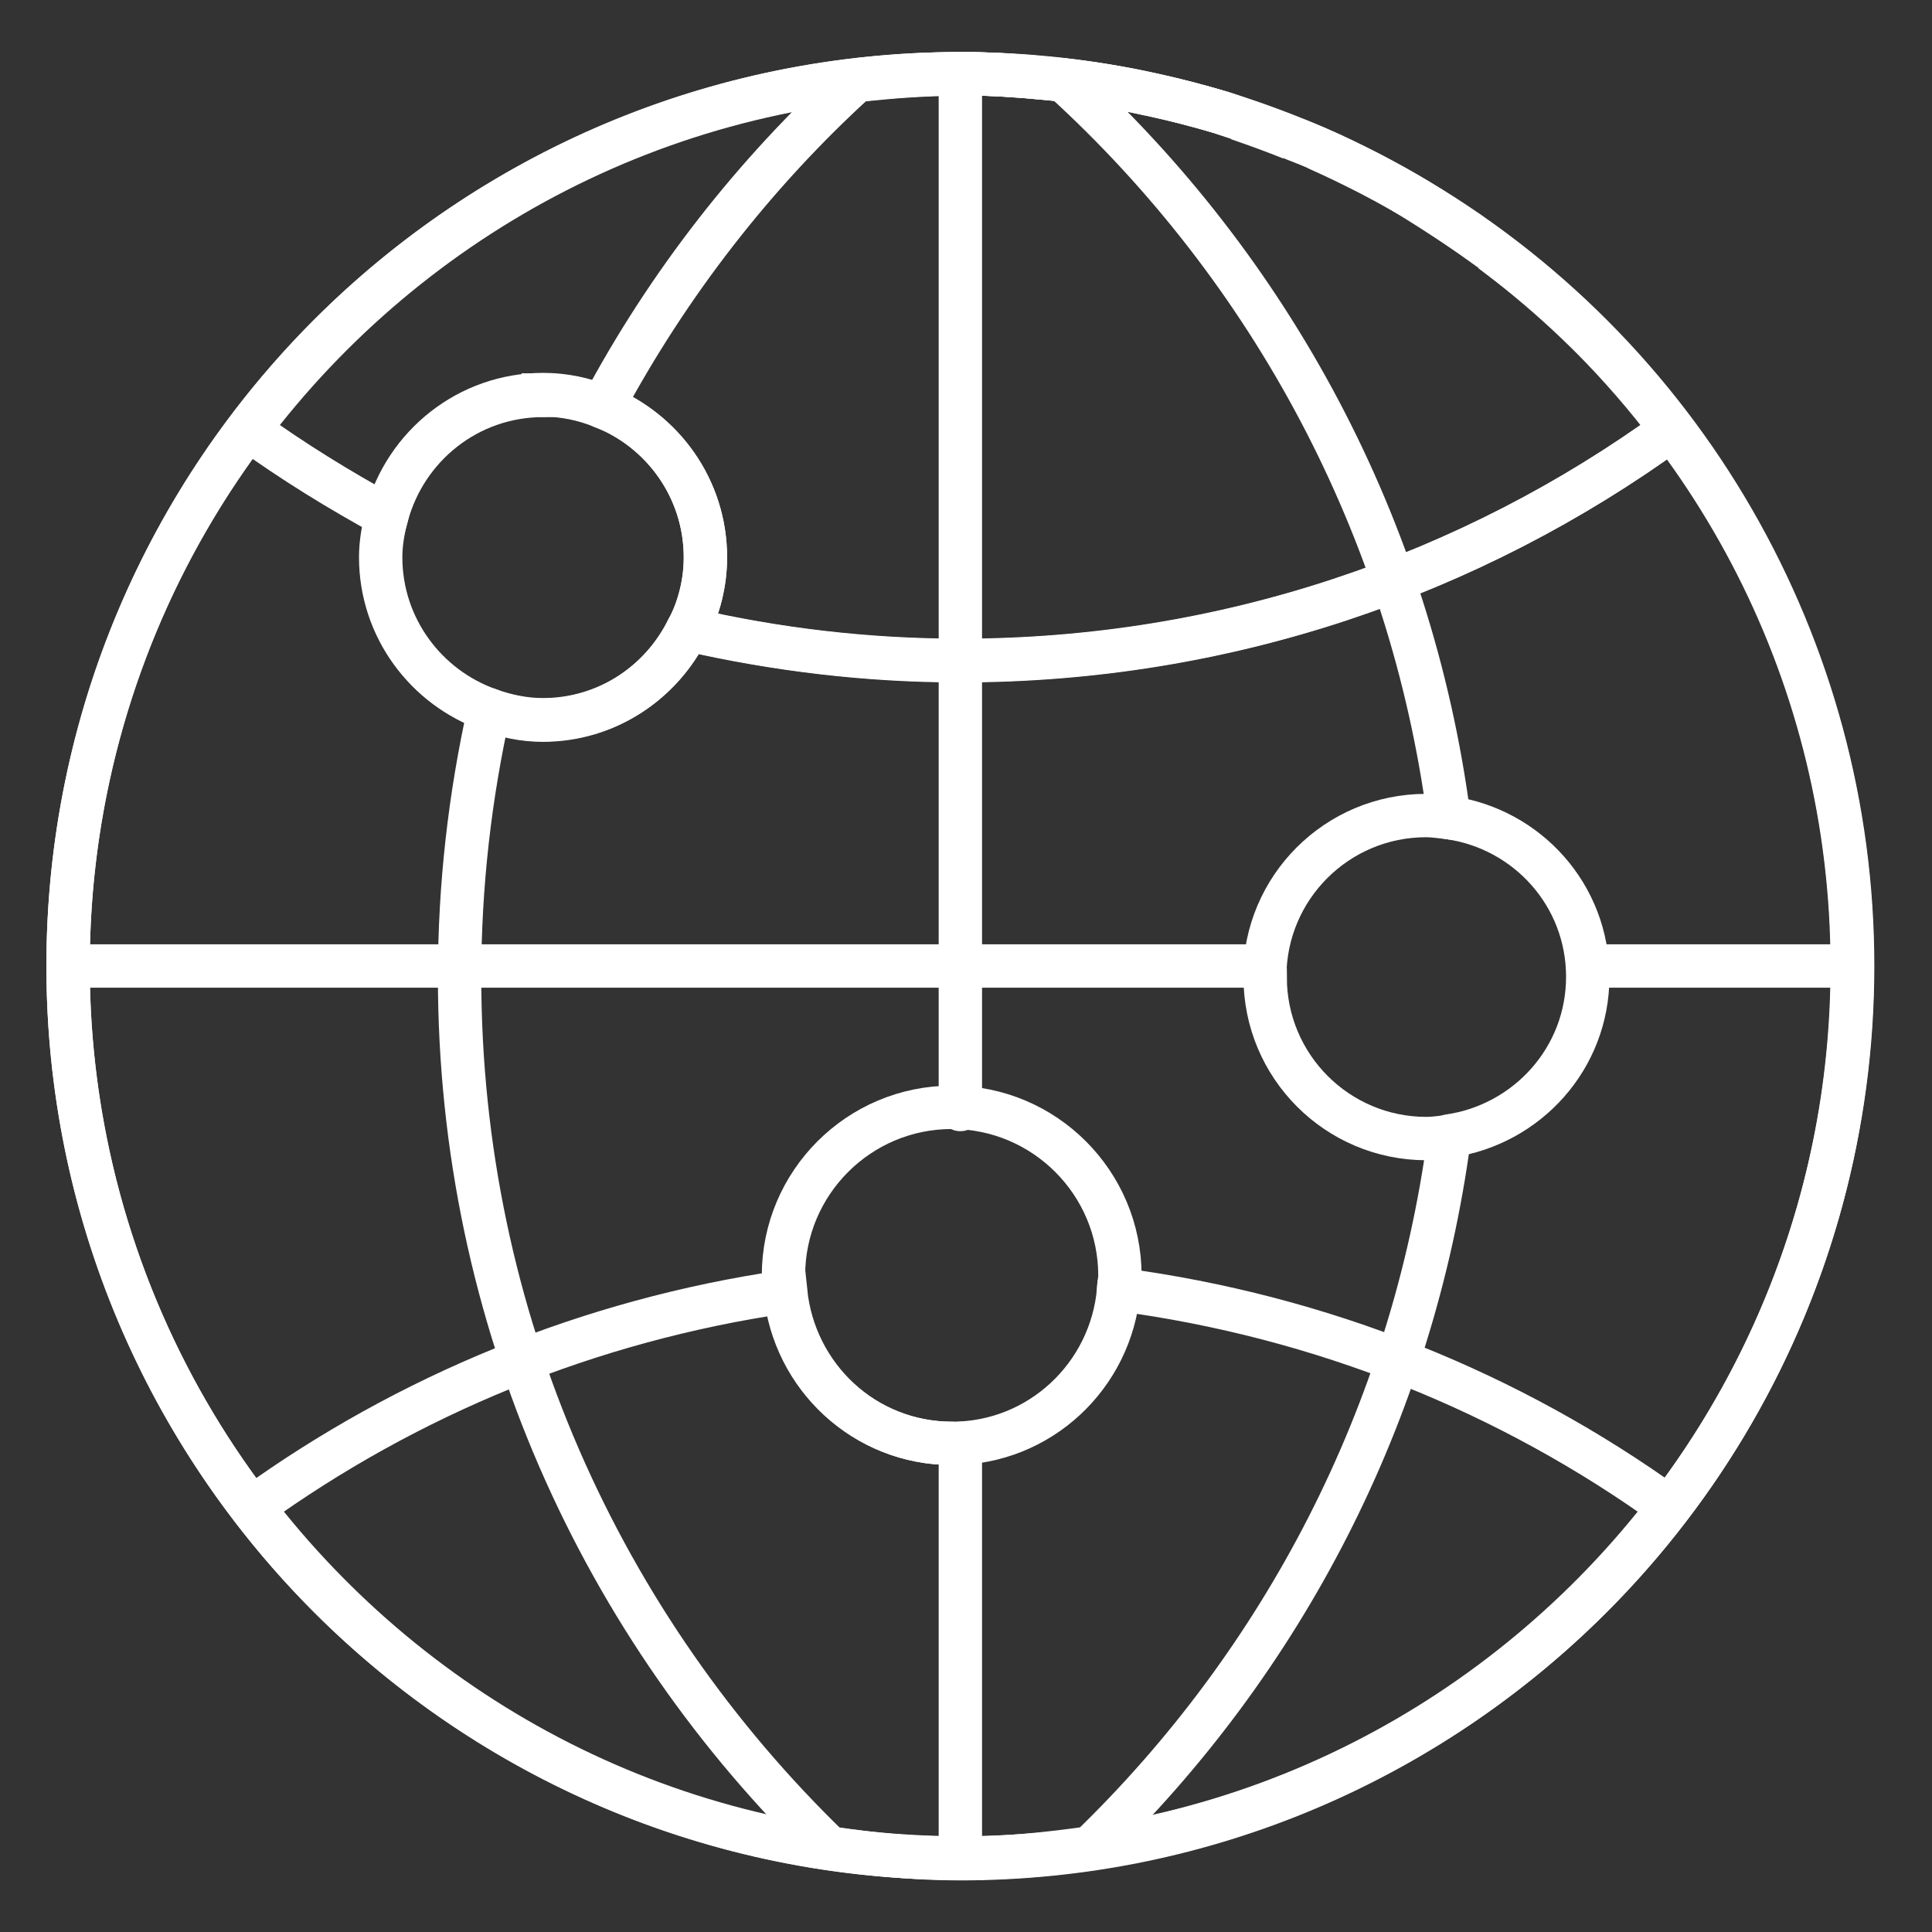 <?xml version="1.0" encoding="UTF-8"?><svg id="Layer_1" xmlns="http://www.w3.org/2000/svg" viewBox="0 0 44.56 44.56"><rect x="0" y="0" width="44.56" height="44.56" fill="#333333" stroke="none"/><defs><style>.cls-1{fill:none;stroke:#fff;stroke-linecap:round;stroke-miterlimit:10;}</style></defs><circle class="cls-1" cx="22.15" cy="22.28" r="20.58"/><path class="cls-1" d="M28.17,2.6c.13.04.26.09.39.13-.13-.04-.25-.09-.39-.13Z"/><path class="cls-1" d="M31.61,4.02c.25.13.49.26.73.4-.24-.14-.48-.27-.73-.4Z"/><path class="cls-1" d="M33.01,4.83c.42.27.84.54,1.24.84-.4-.29-.82-.57-1.24-.84Z"/><path class="cls-1" d="M26.11,2.09c.14.03.28.06.42.09-.14-.03-.28-.06-.42-.09Z"/><path class="cls-1" d="M29.78,3.18c.19.08.39.15.57.23-.19-.08-.38-.16-.57-.23Z"/><path class="cls-1" d="M24.04,1.8c.11.01.23.02.34.03-.11-.01-.23-.02-.34-.03Z"/><path class="cls-1" d="M34.6,5.93c1.49,1.14,2.82,2.48,3.95,3.98-4.61,3.35-10.28,5.33-16.41,5.33-2.16,0-4.26-.26-6.28-.72-.61,1.23-1.87,2.09-3.34,2.09-.44,0-.85-.09-1.24-.23-.44,1.98-.68,4.03-.68,6.15,0,7.89,3.28,15.01,8.53,20.09.99.15,1.99.25,3.01.25,11.36,0,20.58-9.21,20.58-20.58,0-6.68-3.19-12.59-8.12-16.35Z"/><path class="cls-1" d="M26.54,2.18c.55.12,1.1.26,1.64.42-.54-.16-1.08-.3-1.64-.42Z"/><path class="cls-1" d="M28.56,2.74c.41.14.82.29,1.22.45-.4-.16-.81-.31-1.22-.45Z"/><path class="cls-1" d="M24.39,1.83c.58.06,1.16.15,1.73.26-.57-.11-1.14-.2-1.73-.26Z"/><path class="cls-1" d="M22.15,1.7c.64,0,1.27.04,1.89.1-.62-.06-1.25-.1-1.89-.1Z"/><path class="cls-1" d="M34.25,5.67c.12.09.24.17.35.26-.12-.09-.23-.18-.35-.26Z"/><path class="cls-1" d="M12.53,9.11c.48,0,.94.1,1.36.27,1.51-2.83,3.49-5.37,5.85-7.52.79-.09,1.59-.15,2.41-.15-6.71,0-12.66,3.23-16.41,8.2,1.01.73,2.08,1.39,3.18,1.99.43-1.6,1.87-2.78,3.61-2.78Z"/><path class="cls-1" d="M30.36,3.42c.43.19.84.39,1.25.6-.41-.21-.83-.42-1.25-.6Z"/><path class="cls-1" d="M32.34,4.42c.23.13.45.27.67.41-.22-.14-.44-.28-.67-.41Z"/><path class="cls-1" d="M13.89,9.37c1.39.55,2.38,1.9,2.38,3.48,0,.6-.15,1.16-.4,1.66,2.02.47,4.12.72,6.28.72,6.13,0,11.8-1.98,16.41-5.33-1.13-1.5-2.46-2.83-3.95-3.98-.12-.09-.23-.18-.35-.26-.4-.3-.82-.57-1.24-.84-.22-.14-.44-.28-.67-.41-.24-.14-.49-.27-.73-.4-.41-.21-.83-.42-1.25-.6-.19-.08-.38-.16-.57-.23-.4-.16-.81-.31-1.22-.45-.13-.04-.26-.09-.39-.13-.54-.16-1.08-.3-1.64-.42-.14-.03-.28-.06-.42-.09-.57-.11-1.14-.2-1.73-.26-.11-.01-.23-.02-.34-.03-.62-.06-1.25-.1-1.89-.1-.82,0-1.62.06-2.41.15-2.35,2.14-4.33,4.69-5.85,7.52Z"/><path class="cls-1" d="M8.92,11.89c-.08.31-.14.63-.14.96,0,1.63,1.05,3.01,2.5,3.52"/><path class="cls-1" d="M11.28,16.37c.39.14.81.23,1.24.23,1.47,0,2.73-.85,3.34-2.09"/><path class="cls-1" d="M13.89,9.37c-.42-.17-.88-.27-1.36-.27-1.73,0-3.18,1.18-3.61,2.78"/><path class="cls-1" d="M15.87,14.52c.25-.5.4-1.06.4-1.66,0-1.59-.99-2.94-2.38-3.48"/><path class="cls-1" d="M29.17,22.53c0-2.06,1.67-3.72,3.72-3.72.18,0,.36.03.53.05-.88-6.71-4.13-12.67-8.89-17.01-.78-.09-1.58-.15-2.38-.15C10.78,1.7,1.57,10.92,1.57,22.28s9.21,20.58,20.58,20.58c1.02,0,2.01-.1,2.99-.24,4.43-4.28,7.44-10,8.29-16.41-.17.02-.35.05-.53.05-2.06,0-3.72-1.67-3.72-3.72Z"/><path class="cls-1" d="M33.42,26.2c1.8-.26,3.2-1.79,3.2-3.67s-1.39-3.41-3.19-3.67"/><path class="cls-1" d="M25.8,29.75c-.17,1.98-1.82,3.54-3.84,3.54s-3.64-1.54-3.84-3.5c-4.54.66-8.73,2.4-12.29,4.97,3.76,4.91,9.67,8.09,16.33,8.09s12.57-3.18,16.33-8.09c-3.66-2.64-7.99-4.4-12.68-5.02Z"/><path class="cls-1" d="M25.8,29.75c0-.11.03-.22.03-.33,0-2.14-1.74-3.88-3.88-3.88s-3.88,1.74-3.88,3.88c0,.13.03.25.04.38"/><path class="cls-1" d="M18.11,29.79c.19,1.96,1.83,3.5,3.84,3.5"/><line class="cls-1" x1="22.15" y1="1.7" x2="22.15" y2="25.59"/><line class="cls-1" x1="22.15" y1="33.29" x2="22.15" y2="42.85"/><line class="cls-1" x1="42.72" y1="22.28" x2="36.62" y2="22.28"/><line class="cls-1" x1="28.88" y1="22.28" x2="1.57" y2="22.28"/></svg>